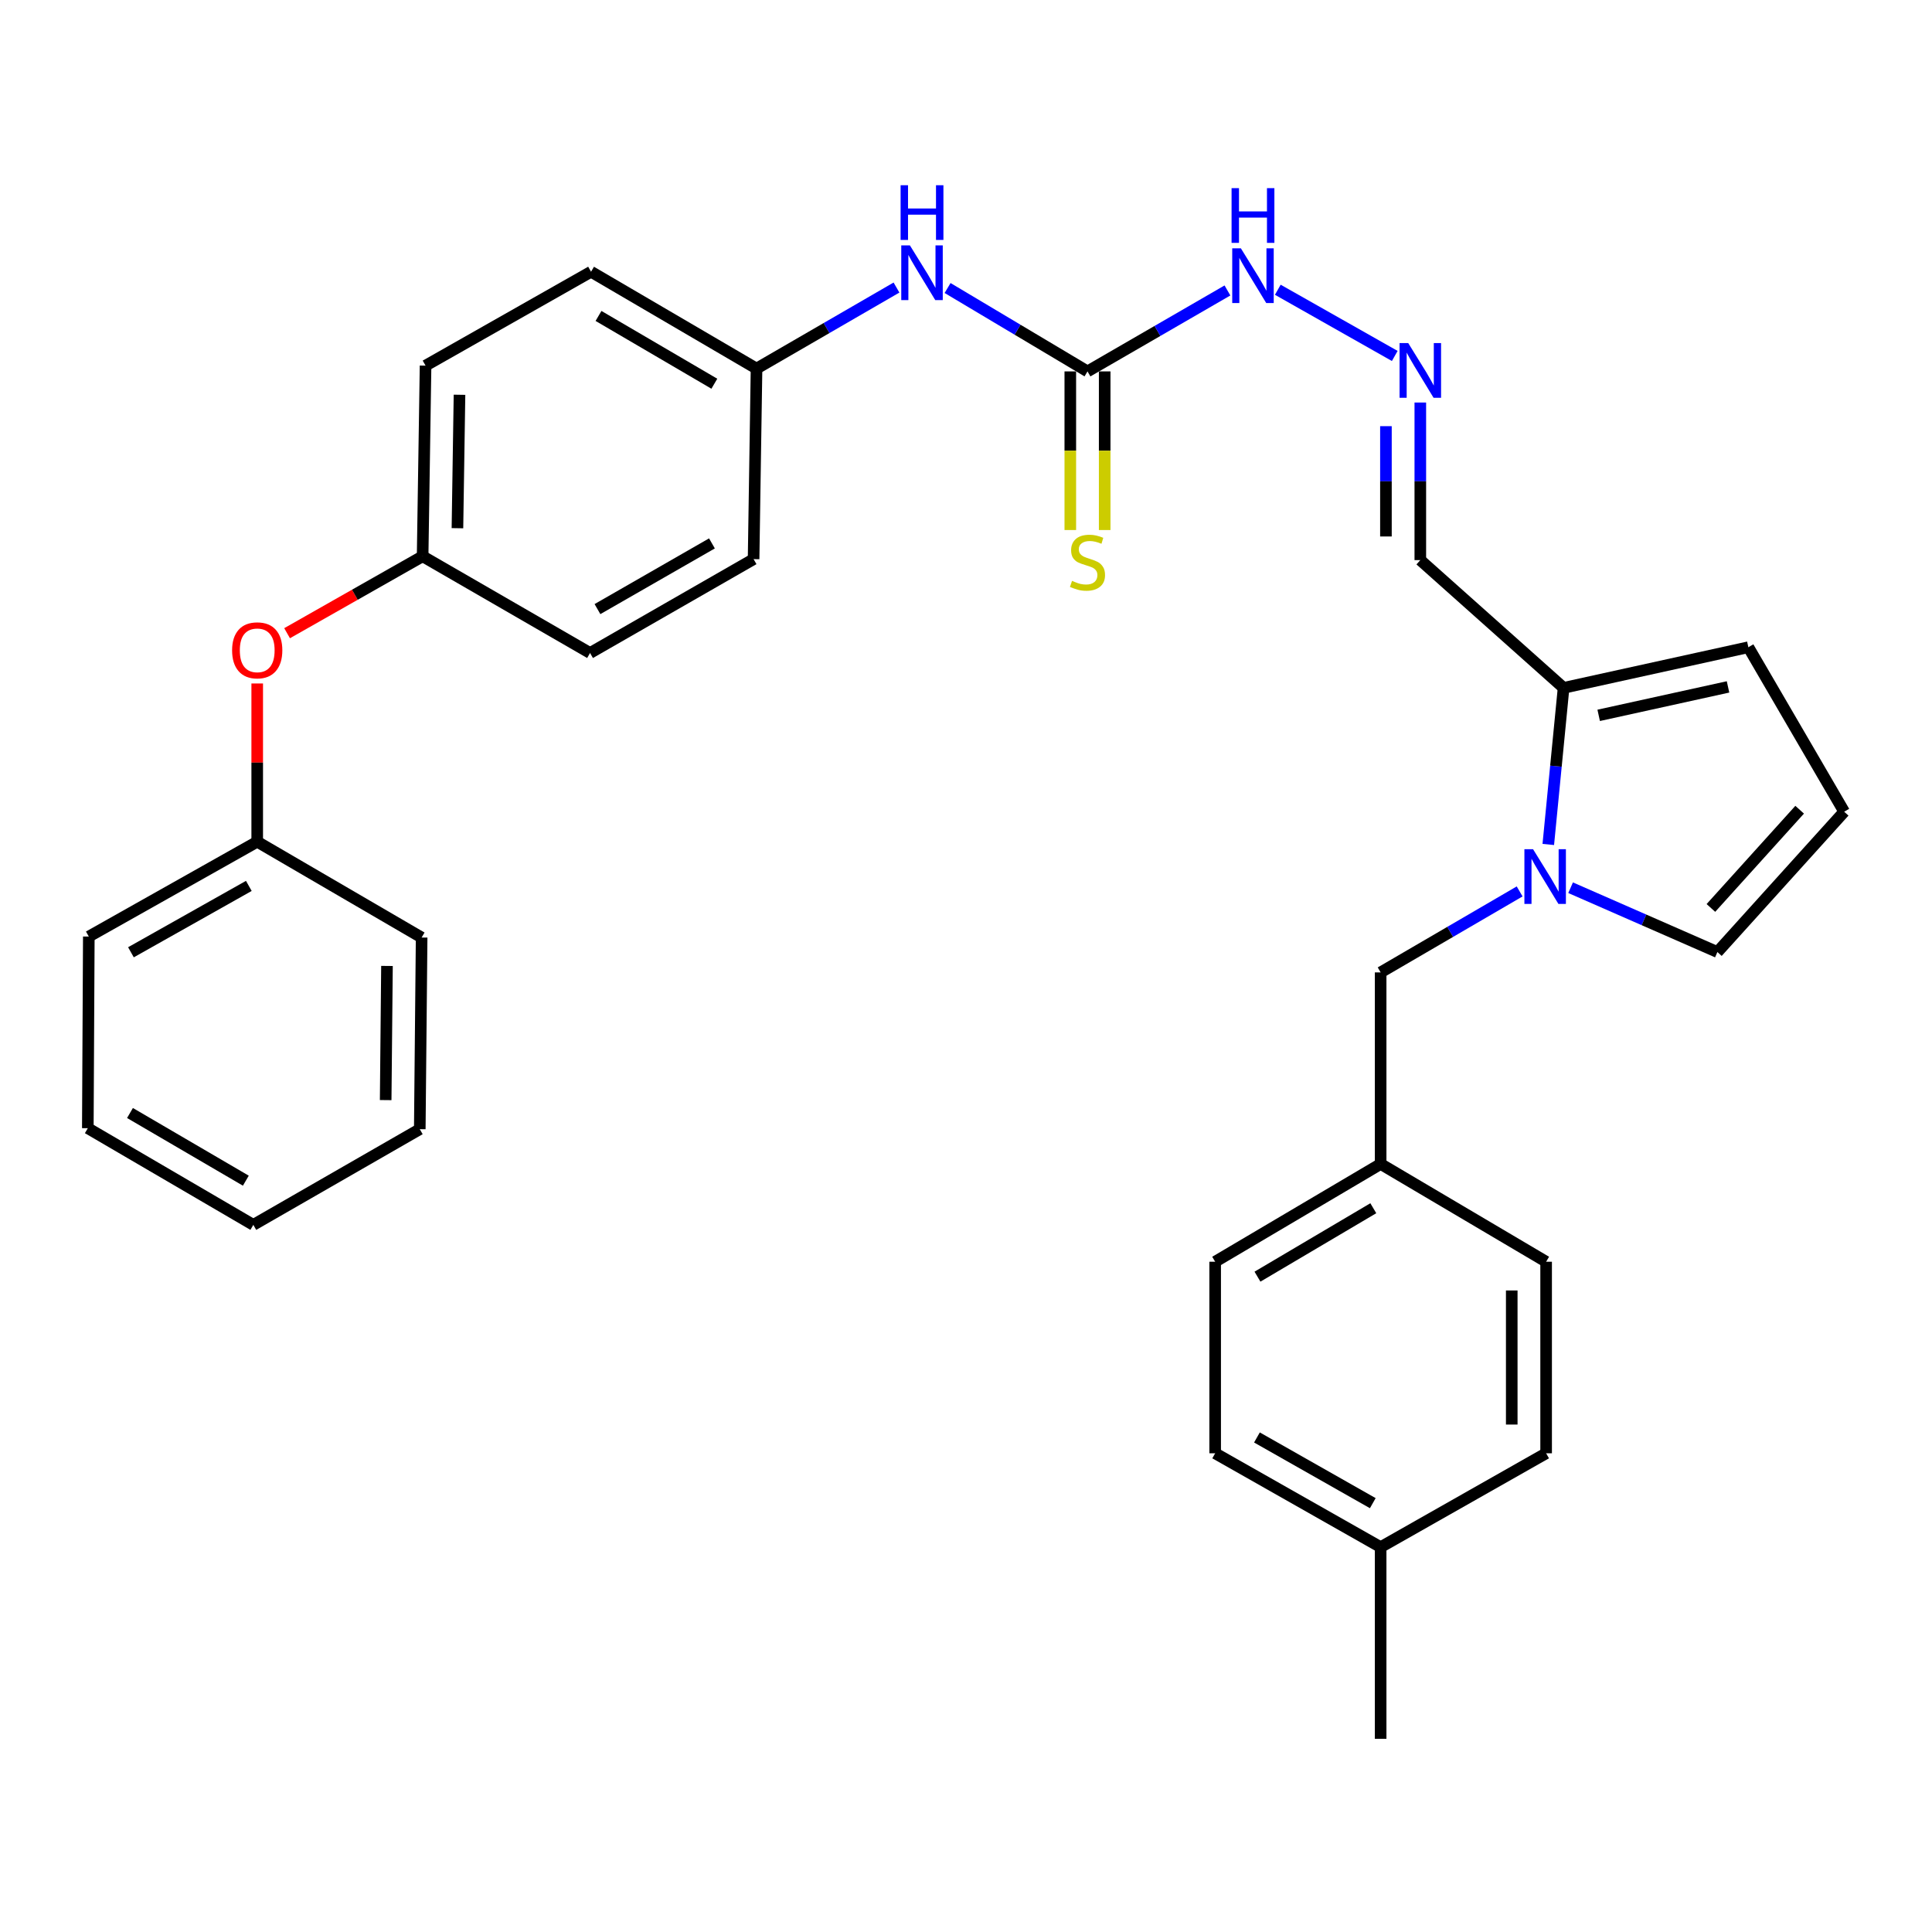 <?xml version='1.0' encoding='iso-8859-1'?>
<svg version='1.1' baseProfile='full'
              xmlns='http://www.w3.org/2000/svg'
                      xmlns:rdkit='http://www.rdkit.org/xml'
                      xmlns:xlink='http://www.w3.org/1999/xlink'
                  xml:space='preserve'
width='1000px' height='1000px' viewBox='0 0 1000 1000'>
<!-- END OF HEADER -->
<rect style='opacity:1.0;fill:#FFFFFF;stroke:none' width='1000' height='1000' x='0' y='0'> </rect>
<path class='bond-0' d='M 801.391,437.093 L 805.349,396.567' style='fill:none;fill-rule:evenodd;stroke:#0000FF;stroke-width:6px;stroke-linecap:butt;stroke-linejoin:miter;stroke-opacity:1' />
<path class='bond-0' d='M 805.349,396.567 L 809.308,356.041' style='fill:none;fill-rule:evenodd;stroke:#000000;stroke-width:6px;stroke-linecap:butt;stroke-linejoin:miter;stroke-opacity:1' />
<path class='bond-4' d='M 812.941,459.48 L 850.931,476.128' style='fill:none;fill-rule:evenodd;stroke:#0000FF;stroke-width:6px;stroke-linecap:butt;stroke-linejoin:miter;stroke-opacity:1' />
<path class='bond-4' d='M 850.931,476.128 L 888.921,492.777' style='fill:none;fill-rule:evenodd;stroke:#000000;stroke-width:6px;stroke-linecap:butt;stroke-linejoin:miter;stroke-opacity:1' />
<path class='bond-6' d='M 786.564,461.399 L 750.591,482.357' style='fill:none;fill-rule:evenodd;stroke:#0000FF;stroke-width:6px;stroke-linecap:butt;stroke-linejoin:miter;stroke-opacity:1' />
<path class='bond-6' d='M 750.591,482.357 L 714.618,503.315' style='fill:none;fill-rule:evenodd;stroke:#000000;stroke-width:6px;stroke-linecap:butt;stroke-linejoin:miter;stroke-opacity:1' />
<path class='bond-3' d='M 809.308,356.041 L 735.152,289.913' style='fill:none;fill-rule:evenodd;stroke:#000000;stroke-width:6px;stroke-linecap:butt;stroke-linejoin:miter;stroke-opacity:1' />
<path class='bond-9' d='M 809.308,356.041 L 904.947,335.004' style='fill:none;fill-rule:evenodd;stroke:#000000;stroke-width:6px;stroke-linecap:butt;stroke-linejoin:miter;stroke-opacity:1' />
<path class='bond-9' d='M 827.477,370.265 L 894.424,355.539' style='fill:none;fill-rule:evenodd;stroke:#000000;stroke-width:6px;stroke-linecap:butt;stroke-linejoin:miter;stroke-opacity:1' />
<path class='bond-1' d='M 562.886,192.238 L 599.106,171.289' style='fill:none;fill-rule:evenodd;stroke:#000000;stroke-width:6px;stroke-linecap:butt;stroke-linejoin:miter;stroke-opacity:1' />
<path class='bond-1' d='M 599.106,171.289 L 635.326,150.341' style='fill:none;fill-rule:evenodd;stroke:#0000FF;stroke-width:6px;stroke-linecap:butt;stroke-linejoin:miter;stroke-opacity:1' />
<path class='bond-5' d='M 562.886,192.238 L 526.675,170.655' style='fill:none;fill-rule:evenodd;stroke:#000000;stroke-width:6px;stroke-linecap:butt;stroke-linejoin:miter;stroke-opacity:1' />
<path class='bond-5' d='M 526.675,170.655 L 490.465,149.073' style='fill:none;fill-rule:evenodd;stroke:#0000FF;stroke-width:6px;stroke-linecap:butt;stroke-linejoin:miter;stroke-opacity:1' />
<path class='bond-7' d='M 553.988,192.238 L 553.988,233.291' style='fill:none;fill-rule:evenodd;stroke:#000000;stroke-width:6px;stroke-linecap:butt;stroke-linejoin:miter;stroke-opacity:1' />
<path class='bond-7' d='M 553.988,233.291 L 553.988,274.344' style='fill:none;fill-rule:evenodd;stroke:#CCCC00;stroke-width:6px;stroke-linecap:butt;stroke-linejoin:miter;stroke-opacity:1' />
<path class='bond-7' d='M 571.783,192.238 L 571.783,233.291' style='fill:none;fill-rule:evenodd;stroke:#000000;stroke-width:6px;stroke-linecap:butt;stroke-linejoin:miter;stroke-opacity:1' />
<path class='bond-7' d='M 571.783,233.291 L 571.783,274.344' style='fill:none;fill-rule:evenodd;stroke:#CCCC00;stroke-width:6px;stroke-linecap:butt;stroke-linejoin:miter;stroke-opacity:1' />
<path class='bond-2' d='M 735.152,208.348 L 735.152,249.13' style='fill:none;fill-rule:evenodd;stroke:#0000FF;stroke-width:6px;stroke-linecap:butt;stroke-linejoin:miter;stroke-opacity:1' />
<path class='bond-2' d='M 735.152,249.13 L 735.152,289.913' style='fill:none;fill-rule:evenodd;stroke:#000000;stroke-width:6px;stroke-linecap:butt;stroke-linejoin:miter;stroke-opacity:1' />
<path class='bond-2' d='M 717.357,220.583 L 717.357,249.13' style='fill:none;fill-rule:evenodd;stroke:#0000FF;stroke-width:6px;stroke-linecap:butt;stroke-linejoin:miter;stroke-opacity:1' />
<path class='bond-2' d='M 717.357,249.13 L 717.357,277.678' style='fill:none;fill-rule:evenodd;stroke:#000000;stroke-width:6px;stroke-linecap:butt;stroke-linejoin:miter;stroke-opacity:1' />
<path class='bond-10' d='M 721.924,184.244 L 661.388,149.972' style='fill:none;fill-rule:evenodd;stroke:#0000FF;stroke-width:6px;stroke-linecap:butt;stroke-linejoin:miter;stroke-opacity:1' />
<path class='bond-8' d='M 888.921,492.777 L 954.545,420.143' style='fill:none;fill-rule:evenodd;stroke:#000000;stroke-width:6px;stroke-linecap:butt;stroke-linejoin:miter;stroke-opacity:1' />
<path class='bond-8' d='M 885.561,469.952 L 931.498,419.108' style='fill:none;fill-rule:evenodd;stroke:#000000;stroke-width:6px;stroke-linecap:butt;stroke-linejoin:miter;stroke-opacity:1' />
<path class='bond-12' d='M 464.018,148.836 L 427.798,169.805' style='fill:none;fill-rule:evenodd;stroke:#0000FF;stroke-width:6px;stroke-linecap:butt;stroke-linejoin:miter;stroke-opacity:1' />
<path class='bond-12' d='M 427.798,169.805 L 391.579,190.775' style='fill:none;fill-rule:evenodd;stroke:#000000;stroke-width:6px;stroke-linecap:butt;stroke-linejoin:miter;stroke-opacity:1' />
<path class='bond-13' d='M 714.618,503.315 L 714.618,602.464' style='fill:none;fill-rule:evenodd;stroke:#000000;stroke-width:6px;stroke-linecap:butt;stroke-linejoin:miter;stroke-opacity:1' />
<path class='bond-31' d='M 954.545,420.143 L 904.947,335.004' style='fill:none;fill-rule:evenodd;stroke:#000000;stroke-width:6px;stroke-linecap:butt;stroke-linejoin:miter;stroke-opacity:1' />
<path class='bond-11' d='M 148.596,327.749 L 183.672,307.838' style='fill:none;fill-rule:evenodd;stroke:#FF0000;stroke-width:6px;stroke-linecap:butt;stroke-linejoin:miter;stroke-opacity:1' />
<path class='bond-11' d='M 183.672,307.838 L 218.749,287.926' style='fill:none;fill-rule:evenodd;stroke:#000000;stroke-width:6px;stroke-linecap:butt;stroke-linejoin:miter;stroke-opacity:1' />
<path class='bond-15' d='M 133.135,353.765 L 133.135,394.72' style='fill:none;fill-rule:evenodd;stroke:#FF0000;stroke-width:6px;stroke-linecap:butt;stroke-linejoin:miter;stroke-opacity:1' />
<path class='bond-15' d='M 133.135,394.72 L 133.135,435.674' style='fill:none;fill-rule:evenodd;stroke:#000000;stroke-width:6px;stroke-linecap:butt;stroke-linejoin:miter;stroke-opacity:1' />
<path class='bond-17' d='M 391.579,190.775 L 305.925,140.652' style='fill:none;fill-rule:evenodd;stroke:#000000;stroke-width:6px;stroke-linecap:butt;stroke-linejoin:miter;stroke-opacity:1' />
<path class='bond-17' d='M 369.743,198.615 L 309.785,163.529' style='fill:none;fill-rule:evenodd;stroke:#000000;stroke-width:6px;stroke-linecap:butt;stroke-linejoin:miter;stroke-opacity:1' />
<path class='bond-18' d='M 391.579,190.775 L 390.056,289.409' style='fill:none;fill-rule:evenodd;stroke:#000000;stroke-width:6px;stroke-linecap:butt;stroke-linejoin:miter;stroke-opacity:1' />
<path class='bond-19' d='M 714.618,602.464 L 800.272,653.071' style='fill:none;fill-rule:evenodd;stroke:#000000;stroke-width:6px;stroke-linecap:butt;stroke-linejoin:miter;stroke-opacity:1' />
<path class='bond-20' d='M 714.618,602.464 L 628.965,653.071' style='fill:none;fill-rule:evenodd;stroke:#000000;stroke-width:6px;stroke-linecap:butt;stroke-linejoin:miter;stroke-opacity:1' />
<path class='bond-20' d='M 710.822,625.375 L 650.865,660.8' style='fill:none;fill-rule:evenodd;stroke:#000000;stroke-width:6px;stroke-linecap:butt;stroke-linejoin:miter;stroke-opacity:1' />
<path class='bond-14' d='M 218.749,287.926 L 305.411,337.989' style='fill:none;fill-rule:evenodd;stroke:#000000;stroke-width:6px;stroke-linecap:butt;stroke-linejoin:miter;stroke-opacity:1' />
<path class='bond-33' d='M 218.749,287.926 L 220.271,189.252' style='fill:none;fill-rule:evenodd;stroke:#000000;stroke-width:6px;stroke-linecap:butt;stroke-linejoin:miter;stroke-opacity:1' />
<path class='bond-33' d='M 236.77,273.399 L 237.836,204.328' style='fill:none;fill-rule:evenodd;stroke:#000000;stroke-width:6px;stroke-linecap:butt;stroke-linejoin:miter;stroke-opacity:1' />
<path class='bond-26' d='M 133.135,435.674 L 45.969,484.759' style='fill:none;fill-rule:evenodd;stroke:#000000;stroke-width:6px;stroke-linecap:butt;stroke-linejoin:miter;stroke-opacity:1' />
<path class='bond-26' d='M 128.791,458.543 L 67.775,492.902' style='fill:none;fill-rule:evenodd;stroke:#000000;stroke-width:6px;stroke-linecap:butt;stroke-linejoin:miter;stroke-opacity:1' />
<path class='bond-27' d='M 133.135,435.674 L 218.235,485.263' style='fill:none;fill-rule:evenodd;stroke:#000000;stroke-width:6px;stroke-linecap:butt;stroke-linejoin:miter;stroke-opacity:1' />
<path class='bond-16' d='M 714.618,800.8 L 628.965,752.219' style='fill:none;fill-rule:evenodd;stroke:#000000;stroke-width:6px;stroke-linecap:butt;stroke-linejoin:miter;stroke-opacity:1' />
<path class='bond-16' d='M 710.55,778.034 L 650.592,744.027' style='fill:none;fill-rule:evenodd;stroke:#000000;stroke-width:6px;stroke-linecap:butt;stroke-linejoin:miter;stroke-opacity:1' />
<path class='bond-25' d='M 714.618,800.8 L 714.618,900.007' style='fill:none;fill-rule:evenodd;stroke:#000000;stroke-width:6px;stroke-linecap:butt;stroke-linejoin:miter;stroke-opacity:1' />
<path class='bond-32' d='M 714.618,800.8 L 800.272,752.219' style='fill:none;fill-rule:evenodd;stroke:#000000;stroke-width:6px;stroke-linecap:butt;stroke-linejoin:miter;stroke-opacity:1' />
<path class='bond-22' d='M 305.925,140.652 L 220.271,189.252' style='fill:none;fill-rule:evenodd;stroke:#000000;stroke-width:6px;stroke-linecap:butt;stroke-linejoin:miter;stroke-opacity:1' />
<path class='bond-21' d='M 390.056,289.409 L 305.411,337.989' style='fill:none;fill-rule:evenodd;stroke:#000000;stroke-width:6px;stroke-linecap:butt;stroke-linejoin:miter;stroke-opacity:1' />
<path class='bond-21' d='M 368.501,281.262 L 309.25,315.268' style='fill:none;fill-rule:evenodd;stroke:#000000;stroke-width:6px;stroke-linecap:butt;stroke-linejoin:miter;stroke-opacity:1' />
<path class='bond-24' d='M 800.272,653.071 L 800.272,752.219' style='fill:none;fill-rule:evenodd;stroke:#000000;stroke-width:6px;stroke-linecap:butt;stroke-linejoin:miter;stroke-opacity:1' />
<path class='bond-24' d='M 782.477,667.943 L 782.477,737.347' style='fill:none;fill-rule:evenodd;stroke:#000000;stroke-width:6px;stroke-linecap:butt;stroke-linejoin:miter;stroke-opacity:1' />
<path class='bond-23' d='M 628.965,653.071 L 628.965,752.219' style='fill:none;fill-rule:evenodd;stroke:#000000;stroke-width:6px;stroke-linecap:butt;stroke-linejoin:miter;stroke-opacity:1' />
<path class='bond-29' d='M 45.969,484.759 L 45.455,583.947' style='fill:none;fill-rule:evenodd;stroke:#000000;stroke-width:6px;stroke-linecap:butt;stroke-linejoin:miter;stroke-opacity:1' />
<path class='bond-28' d='M 218.235,485.263 L 217.276,584.461' style='fill:none;fill-rule:evenodd;stroke:#000000;stroke-width:6px;stroke-linecap:butt;stroke-linejoin:miter;stroke-opacity:1' />
<path class='bond-28' d='M 200.297,499.971 L 199.625,569.409' style='fill:none;fill-rule:evenodd;stroke:#000000;stroke-width:6px;stroke-linecap:butt;stroke-linejoin:miter;stroke-opacity:1' />
<path class='bond-30' d='M 217.276,584.461 L 131.118,633.991' style='fill:none;fill-rule:evenodd;stroke:#000000;stroke-width:6px;stroke-linecap:butt;stroke-linejoin:miter;stroke-opacity:1' />
<path class='bond-34' d='M 45.455,583.947 L 131.118,633.991' style='fill:none;fill-rule:evenodd;stroke:#000000;stroke-width:6px;stroke-linecap:butt;stroke-linejoin:miter;stroke-opacity:1' />
<path class='bond-34' d='M 67.28,576.088 L 127.245,611.119' style='fill:none;fill-rule:evenodd;stroke:#000000;stroke-width:6px;stroke-linecap:butt;stroke-linejoin:miter;stroke-opacity:1' />
<path  class='atom-0' d='M 793.508 439.547
L 802.788 454.547
Q 803.708 456.027, 805.188 458.707
Q 806.668 461.387, 806.748 461.547
L 806.748 439.547
L 810.508 439.547
L 810.508 467.867
L 806.628 467.867
L 796.668 451.467
Q 795.508 449.547, 794.268 447.347
Q 793.068 445.147, 792.708 444.467
L 792.708 467.867
L 789.028 467.867
L 789.028 439.547
L 793.508 439.547
' fill='#0000FF'/>
<path  class='atom-3' d='M 728.892 177.574
L 738.172 192.574
Q 739.092 194.054, 740.572 196.734
Q 742.052 199.414, 742.132 199.574
L 742.132 177.574
L 745.892 177.574
L 745.892 205.894
L 742.012 205.894
L 732.052 189.494
Q 730.892 187.574, 729.652 185.374
Q 728.452 183.174, 728.092 182.494
L 728.092 205.894
L 724.412 205.894
L 724.412 177.574
L 728.892 177.574
' fill='#0000FF'/>
<path  class='atom-6' d='M 470.972 127.026
L 480.252 142.026
Q 481.172 143.506, 482.652 146.186
Q 484.132 148.866, 484.212 149.026
L 484.212 127.026
L 487.972 127.026
L 487.972 155.346
L 484.092 155.346
L 474.132 138.946
Q 472.972 137.026, 471.732 134.826
Q 470.532 132.626, 470.172 131.946
L 470.172 155.346
L 466.492 155.346
L 466.492 127.026
L 470.972 127.026
' fill='#0000FF'/>
<path  class='atom-6' d='M 466.152 95.874
L 469.992 95.874
L 469.992 107.914
L 484.472 107.914
L 484.472 95.874
L 488.312 95.874
L 488.312 124.194
L 484.472 124.194
L 484.472 111.114
L 469.992 111.114
L 469.992 124.194
L 466.152 124.194
L 466.152 95.874
' fill='#0000FF'/>
<path  class='atom-8' d='M 554.886 300.651
Q 555.206 300.771, 556.526 301.331
Q 557.846 301.891, 559.286 302.251
Q 560.766 302.571, 562.206 302.571
Q 564.886 302.571, 566.446 301.291
Q 568.006 299.971, 568.006 297.691
Q 568.006 296.131, 567.206 295.171
Q 566.446 294.211, 565.246 293.691
Q 564.046 293.171, 562.046 292.571
Q 559.526 291.811, 558.006 291.091
Q 556.526 290.371, 555.446 288.851
Q 554.406 287.331, 554.406 284.771
Q 554.406 281.211, 556.806 279.011
Q 559.246 276.811, 564.046 276.811
Q 567.326 276.811, 571.046 278.371
L 570.126 281.451
Q 566.726 280.051, 564.166 280.051
Q 561.406 280.051, 559.886 281.211
Q 558.366 282.331, 558.406 284.291
Q 558.406 285.811, 559.166 286.731
Q 559.966 287.651, 561.086 288.171
Q 562.246 288.691, 564.166 289.291
Q 566.726 290.091, 568.246 290.891
Q 569.766 291.691, 570.846 293.331
Q 571.966 294.931, 571.966 297.691
Q 571.966 301.611, 569.326 303.731
Q 566.726 305.811, 562.366 305.811
Q 559.846 305.811, 557.926 305.251
Q 556.046 304.731, 553.806 303.811
L 554.886 300.651
' fill='#CCCC00'/>
<path  class='atom-11' d='M 642.279 128.538
L 651.559 143.538
Q 652.479 145.018, 653.959 147.698
Q 655.439 150.378, 655.519 150.538
L 655.519 128.538
L 659.279 128.538
L 659.279 156.858
L 655.399 156.858
L 645.439 140.458
Q 644.279 138.538, 643.039 136.338
Q 641.839 134.138, 641.479 133.458
L 641.479 156.858
L 637.799 156.858
L 637.799 128.538
L 642.279 128.538
' fill='#0000FF'/>
<path  class='atom-11' d='M 637.459 97.386
L 641.299 97.386
L 641.299 109.426
L 655.779 109.426
L 655.779 97.386
L 659.619 97.386
L 659.619 125.706
L 655.779 125.706
L 655.779 112.626
L 641.299 112.626
L 641.299 125.706
L 637.459 125.706
L 637.459 97.386
' fill='#0000FF'/>
<path  class='atom-12' d='M 120.135 336.606
Q 120.135 329.806, 123.495 326.006
Q 126.855 322.206, 133.135 322.206
Q 139.415 322.206, 142.775 326.006
Q 146.135 329.806, 146.135 336.606
Q 146.135 343.486, 142.735 347.406
Q 139.335 351.286, 133.135 351.286
Q 126.895 351.286, 123.495 347.406
Q 120.135 343.526, 120.135 336.606
M 133.135 348.086
Q 137.455 348.086, 139.775 345.206
Q 142.135 342.286, 142.135 336.606
Q 142.135 331.046, 139.775 328.246
Q 137.455 325.406, 133.135 325.406
Q 128.815 325.406, 126.455 328.206
Q 124.135 331.006, 124.135 336.606
Q 124.135 342.326, 126.455 345.206
Q 128.815 348.086, 133.135 348.086
' fill='#FF0000'/>
</svg>
